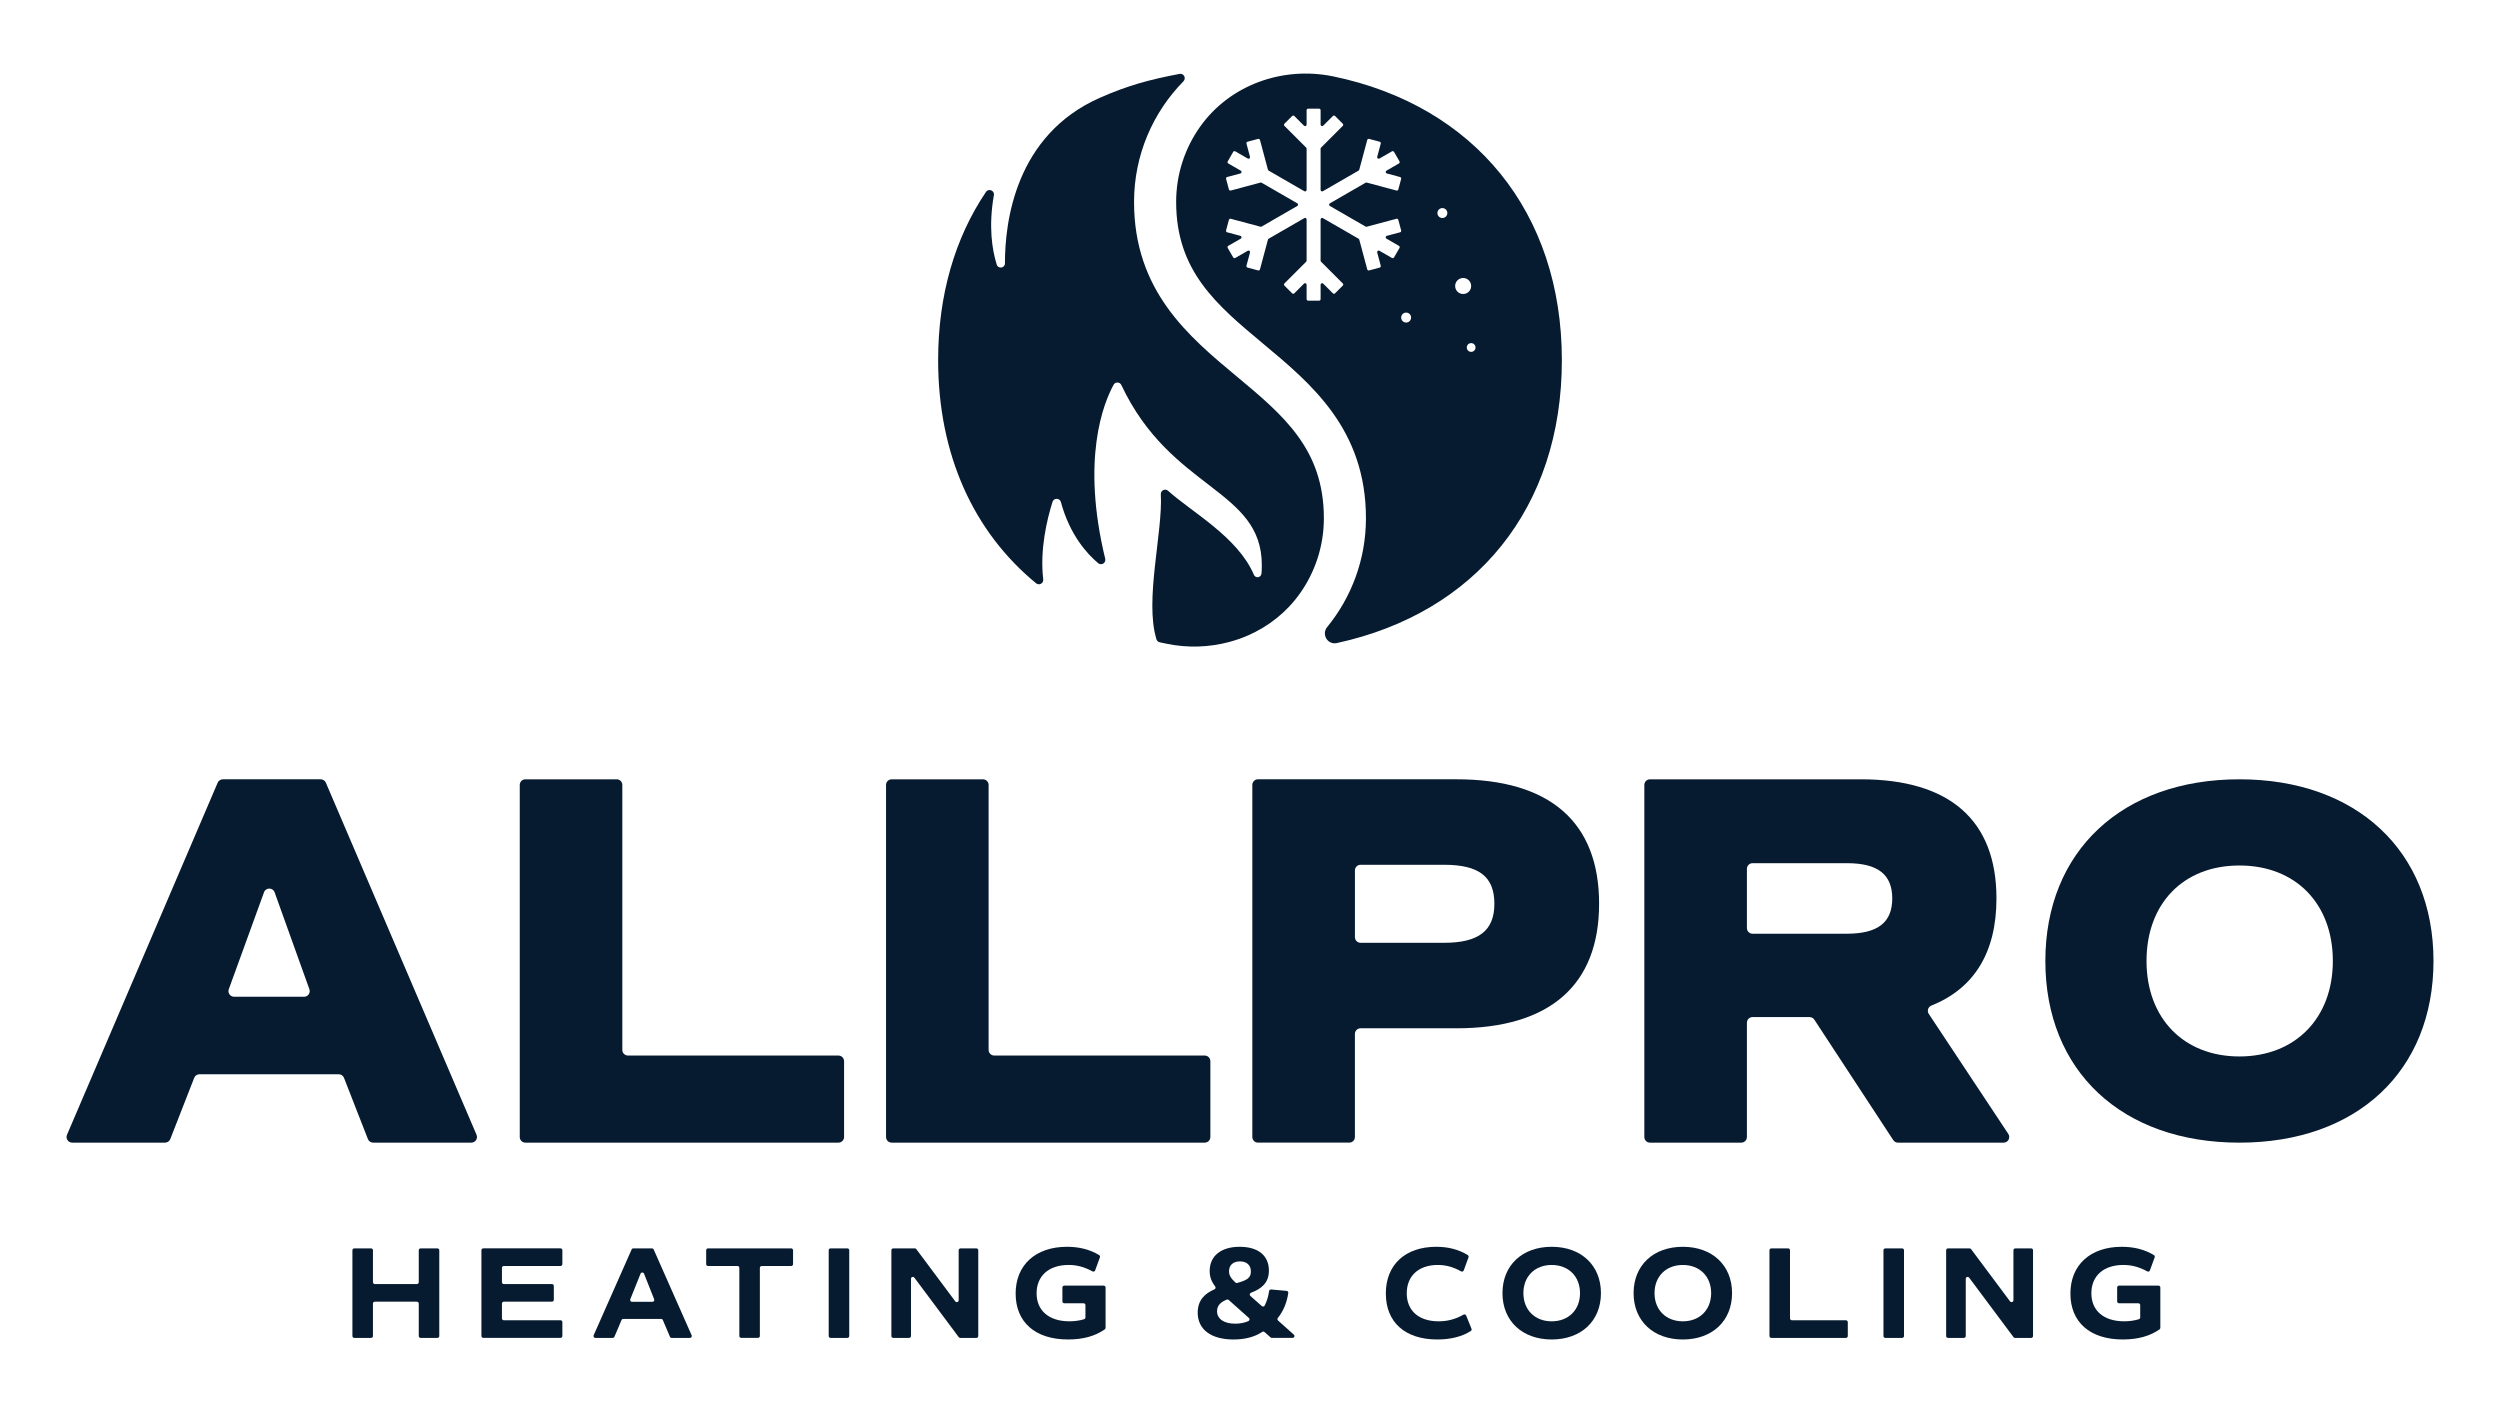 <?xml version="1.0" encoding="UTF-8"?><svg id="Artwork" xmlns="http://www.w3.org/2000/svg" viewBox="0 0 1610 910"><defs><style>.cls-1{fill:#071b30;stroke-width:0px;}</style></defs><path class="cls-1" d="M218.12,691.82h-89.67c-1.5,0-2.84.92-3.38,2.31l-15.4,39.42c-.54,1.39-1.89,2.31-3.38,2.31h-59.8c-2.61,0-4.37-2.67-3.34-5.06l97.03-226.73c.57-1.34,1.89-2.2,3.34-2.2h63c1.45,0,2.77.87,3.34,2.2l97.03,226.73c1.03,2.4-.73,5.06-3.34,5.06h-63.24c-1.5,0-2.84-.92-3.38-2.31l-15.4-39.42c-.54-1.39-1.89-2.31-3.38-2.31ZM170.02,574.64l-22.67,62.4c-.86,2.37.89,4.87,3.42,4.87h45.05c2.51,0,4.27-2.49,3.42-4.86l-22.39-62.4c-1.15-3.2-5.67-3.21-6.84-.01Z"/><path class="cls-1" d="M543.59,683.41v48.82c0,2.01-1.63,3.63-3.63,3.63h-201.61c-2.01,0-3.63-1.63-3.63-3.63v-226.73c0-2.01,1.63-3.63,3.63-3.63h58.8c2.01,0,3.63,1.63,3.63,3.63v170.64c0,2.01,1.63,3.63,3.63,3.63h135.54c2.01,0,3.63,1.63,3.63,3.63Z"/><path class="cls-1" d="M779.48,683.41v48.82c0,2.01-1.63,3.63-3.63,3.63h-201.61c-2.01,0-3.63-1.63-3.63-3.63v-226.73c0-2.01,1.63-3.63,3.63-3.63h58.8c2.01,0,3.63,1.63,3.63,3.63v170.64c0,2.01,1.63,3.63,3.63,3.63h135.54c2.01,0,3.63,1.63,3.63,3.63Z"/><path class="cls-1" d="M1029.82,582.04c0,52.31-31.66,80.18-91.88,80.18h-61.75c-2.01,0-3.63,1.63-3.63,3.63v66.37c0,2.01-1.63,3.63-3.63,3.63h-58.8c-2.01,0-3.63-1.63-3.63-3.63v-226.73c0-2.01,1.63-3.63,3.63-3.63h127.82c60.22,0,91.88,27.53,91.88,80.18ZM962.38,582.04c0-17.55-9.98-25.12-32.35-25.12h-53.83c-2.01,0-3.63,1.63-3.63,3.63v42.98c0,2.01,1.63,3.63,3.63,3.63h53.83c22.37,0,32.35-7.92,32.35-25.12Z"/><path class="cls-1" d="M1219.25,734.22l-50.84-77.58c-.67-1.02-1.81-1.64-3.04-1.64h-36.73c-2.01,0-3.63,1.63-3.63,3.63v73.6c0,2.01-1.63,3.63-3.63,3.63h-58.8c-2.01,0-3.63-1.63-3.63-3.63v-226.73c0-2.01,1.63-3.63,3.63-3.63h135.73c57.47,0,87.41,26.5,87.41,76.74,0,34.75-14.37,57.95-41.92,68.99-2.13.85-2.93,3.45-1.66,5.36l51.21,77.27c1.6,2.42-.13,5.64-3.03,5.64h-68.01c-1.23,0-2.37-.62-3.04-1.64ZM1125.01,597.68c0,2.01,1.63,3.63,3.63,3.63h60.72c19.96,0,29.25-7.23,29.25-22.71s-9.29-22.71-29.25-22.71h-60.72c-2.01,0-3.63,1.63-3.63,3.63v38.16Z"/><path class="cls-1" d="M1317.21,618.87c0-70.8,49.53-117,124.98-117s124.98,46.2,124.98,117-49.19,117-124.98,117-124.98-46.2-124.98-117ZM1502.35,618.87c0-36.89-23.93-61.49-60.16-61.49s-59.83,24.6-59.83,61.49,23.93,61.49,59.83,61.49,60.16-24.6,60.16-61.49Z"/><path class="cls-1" d="M282.9,805.16v55.24c0,.67-.54,1.21-1.21,1.21h-10.8c-.67,0-1.21-.54-1.21-1.21v-20.9c0-.67-.54-1.21-1.21-1.21h-27.08c-.67,0-1.21.54-1.21,1.21v20.9c0,.67-.54,1.21-1.21,1.21h-10.81c-.67,0-1.21-.54-1.21-1.21v-55.24c0-.67.54-1.21,1.21-1.21h10.81c.67,0,1.21.54,1.21,1.21v20.56c0,.67.54,1.21,1.21,1.21h27.08c.67,0,1.21-.54,1.21-1.21v-20.56c0-.67.54-1.21,1.21-1.21h10.8c.67,0,1.21.54,1.21,1.21Z"/><path class="cls-1" d="M323.25,816.52v9.2c0,.67.54,1.21,1.21,1.21h30.99c.67,0,1.21.54,1.21,1.21v8.94c0,.67-.54,1.21-1.21,1.21h-30.99c-.67,0-1.21.54-1.21,1.21v9.53c0,.67.54,1.21,1.21,1.21h36.5c.67,0,1.21.54,1.21,1.21v8.94c0,.67-.54,1.21-1.21,1.21h-49.72c-.67,0-1.21-.54-1.21-1.21v-55.24c0-.67.54-1.21,1.21-1.21h49.72c.67,0,1.21.54,1.21,1.21v8.94c0,.67-.54,1.21-1.21,1.21h-36.5c-.67,0-1.21.54-1.21,1.21Z"/><path class="cls-1" d="M425.8,849.4h-24.43c-.49,0-.93.29-1.12.74l-4.55,10.73c-.19.45-.63.74-1.12.74h-11.16c-.88,0-1.46-.9-1.11-1.7l24.45-55.24c.19-.44.63-.72,1.11-.72h11.99c.48,0,.91.28,1.11.72l24.45,55.24c.35.8-.23,1.7-1.11,1.7h-11.75c-.49,0-.93-.29-1.12-.74l-4.55-10.73c-.19-.45-.63-.74-1.12-.74ZM407.03,838.38h13.13c.86,0,1.44-.86,1.13-1.66l-6.53-16.46c-.4-1.02-1.84-1.02-2.25,0l-6.6,16.46c-.32.8.27,1.66,1.12,1.66Z"/><path class="cls-1" d="M509.5,815.31h-18.94c-.67,0-1.21.54-1.21,1.21v43.87c0,.67-.54,1.21-1.21,1.21h-10.8c-.67,0-1.21-.54-1.21-1.21v-43.87c0-.67-.54-1.21-1.21-1.21h-18.94c-.67,0-1.21-.54-1.21-1.21v-8.94c0-.67.54-1.21,1.21-1.21h53.54c.67,0,1.21.54,1.21,1.21v8.94c0,.67-.54,1.21-1.21,1.21Z"/><path class="cls-1" d="M534.89,803.95h10.81c.67,0,1.21.54,1.21,1.21v55.24c0,.67-.54,1.21-1.21,1.21h-10.81c-.67,0-1.21-.54-1.21-1.21v-55.24c0-.67.54-1.21,1.21-1.21Z"/><path class="cls-1" d="M630,805.16v55.24c0,.67-.54,1.21-1.21,1.21h-10.39c-.38,0-.74-.18-.97-.49l-28.57-38.3c-.7-.93-2.18-.44-2.18.72v36.86c0,.67-.54,1.21-1.21,1.21h-10.21c-.67,0-1.21-.54-1.21-1.21v-55.24c0-.67.54-1.21,1.21-1.21h13.87c.38,0,.74.18.97.49l25.1,33.64c.7.93,2.18.44,2.18-.72v-32.19c0-.67.54-1.21,1.21-1.21h10.21c.67,0,1.21.54,1.21,1.21Z"/><path class="cls-1" d="M711.98,855.11c0,.4-.19.79-.52,1.02-6.19,4.33-13.99,6.49-23.64,6.49-21.2,0-33.75-11.19-33.75-29.59s12.89-30.1,33.07-30.1c7.85,0,14.62,1.7,20.68,5.32.5.3.72.93.52,1.48l-3.07,8.41c-.25.7-1.08.98-1.73.62-5.27-2.89-10.11-4.13-15.37-4.13-12.72,0-20.6,7.04-20.6,18.23s7.97,18.06,21.11,18.06c3.33,0,6.45-.42,9.48-1.34.51-.15.86-.64.86-1.18v-7.89c0-.67-.54-1.21-1.21-1.21h-12.42c-.67,0-1.21-.54-1.21-1.21v-8.94c0-.67.54-1.21,1.21-1.21h25.39c.67,0,1.21.54,1.21,1.21v25.96Z"/><path class="cls-1" d="M818.29,861.31l-3.96-3.49c-.41-.36-1-.39-1.46-.08-4.76,3.21-11.09,4.89-18.49,4.89-14.33,0-23.06-6.36-23.06-17.3,0-8.28,4.9-12.46,10.77-14.99.75-.32.98-1.24.48-1.89-2.48-3.23-3.54-6.24-3.54-9.92,0-9.75,7.38-15.6,19.33-15.6s18.82,5.68,18.82,15.35c0,7.78-4.71,11.7-11.57,14.26-.85.32-1.05,1.43-.37,2.03l7.33,6.52c.58.52,1.52.38,1.88-.31,1.38-2.68,2.35-5.81,2.84-9.31.09-.64.65-1.11,1.29-1.05l9.96.89c.69.06,1.21.7,1.11,1.39-.92,6.17-3.1,11.54-6.72,16.06-.4.5-.36,1.22.12,1.65l10.17,9.08c.83.74.31,2.11-.81,2.11h-13.32c-.29,0-.58-.11-.8-.3ZM804.3,848.78l-13.01-11.6c-.34-.3-.83-.4-1.25-.23-3.43,1.37-6.26,3.48-6.26,7.45,0,5,4.49,8.05,11.7,8.05,3.1,0,5.91-.56,8.45-1.63.83-.35,1.04-1.44.37-2.04ZM791.5,818.7c0,2.42.92,4.22,4.06,7.23.31.3.79.41,1.2.3,6.13-1.7,8.81-3.19,8.81-7.36s-2.71-6.53-7.04-6.53-7.04,2.37-7.04,6.36Z"/><path class="cls-1" d="M892.47,833.03c0-18.65,12.63-30.1,32.48-30.1,7.69,0,14.29,1.7,20.26,5.32.5.3.71.93.51,1.47l-3.07,8.41c-.26.7-1.09.98-1.74.62-5.17-2.88-9.84-4.11-14.95-4.11-12.38,0-20.01,7.04-20.01,18.23s7.72,18.06,20.52,18.06c5.74,0,10.9-1.38,16.01-4.29.64-.36,1.45-.11,1.73.58l3.43,8.46c.22.54.04,1.17-.45,1.49-5.6,3.62-13.08,5.46-21.56,5.46-20.86,0-33.15-11.19-33.15-29.59Z"/><path class="cls-1" d="M967.59,832.78c0-17.89,12.72-29.85,31.71-29.85s31.71,11.96,31.71,29.85-12.72,29.85-31.71,29.85-31.71-11.96-31.71-29.85ZM1017.53,832.78c0-10.77-7.38-18.14-18.23-18.14s-18.23,7.38-18.23,18.14,7.38,18.15,18.23,18.15,18.23-7.38,18.23-18.15Z"/><path class="cls-1" d="M1052.03,832.78c0-17.89,12.72-29.85,31.71-29.85s31.71,11.96,31.71,29.85-12.72,29.85-31.71,29.85-31.71-11.96-31.71-29.85ZM1101.98,832.78c0-10.77-7.38-18.14-18.23-18.14s-18.23,7.38-18.23,18.14,7.38,18.15,18.23,18.15,18.23-7.38,18.23-18.15Z"/><path class="cls-1" d="M1189.98,851.46v8.94c0,.67-.54,1.21-1.21,1.21h-48.03c-.67,0-1.21-.54-1.21-1.21v-55.24c0-.67.54-1.21,1.21-1.21h10.81c.67,0,1.21.54,1.21,1.21v43.87c0,.67.54,1.21,1.21,1.21h34.8c.67,0,1.21.54,1.21,1.21Z"/><path class="cls-1" d="M1214.16,803.95h10.81c.67,0,1.21.54,1.21,1.21v55.24c0,.67-.54,1.21-1.21,1.21h-10.81c-.67,0-1.21-.54-1.21-1.21v-55.24c0-.67.54-1.21,1.21-1.21Z"/><path class="cls-1" d="M1309.27,805.16v55.24c0,.67-.54,1.21-1.21,1.21h-10.39c-.38,0-.74-.18-.97-.49l-28.57-38.3c-.7-.93-2.18-.44-2.18.72v36.86c0,.67-.54,1.21-1.21,1.21h-10.21c-.67,0-1.21-.54-1.21-1.21v-55.24c0-.67.54-1.21,1.21-1.21h13.87c.38,0,.74.18.97.49l25.1,33.64c.7.93,2.18.44,2.18-.72v-32.19c0-.67.54-1.21,1.21-1.21h10.21c.67,0,1.21.54,1.21,1.21Z"/><path class="cls-1" d="M1391.25,855.11c0,.4-.19.79-.52,1.02-6.19,4.33-13.99,6.49-23.64,6.49-21.2,0-33.75-11.19-33.75-29.59s12.89-30.1,33.07-30.1c7.85,0,14.62,1.7,20.68,5.32.5.3.72.93.52,1.48l-3.07,8.41c-.25.7-1.08.98-1.73.62-5.27-2.89-10.11-4.13-15.37-4.13-12.72,0-20.6,7.04-20.6,18.23s7.97,18.06,21.11,18.06c3.33,0,6.45-.42,9.48-1.34.51-.15.86-.64.86-1.18v-7.89c0-.67-.54-1.21-1.21-1.21h-12.42c-.67,0-1.21-.54-1.21-1.21v-8.94c0-.67.54-1.21,1.21-1.21h25.39c.67,0,1.21.54,1.21,1.21v25.96Z"/><path class="cls-1" d="M858.63,49.2c-32.46-6.72-66.62,5.39-85.78,32.43-9.7,13.69-15.41,30.4-15.41,48.43,0,44.58,26.06,66.31,56.24,91.46,30.93,25.78,65.99,54.99,65.99,112.26h0c0,26.56-9.38,50.95-24.98,70.07-3.82,4.68.32,11.58,6.21,10.29,89.51-19.47,144.94-86.98,144.94-182.22s-56.37-163.91-147.21-182.72ZM856.46,132.65l22.97,13.26c.23.13.5.17.75.1l19.13-5.12c.53-.14,1.07.17,1.21.7l1.82,6.8c.14.53-.17,1.07-.7,1.21l-8.52,2.28c-.85.23-1,1.37-.24,1.81l8.04,4.64c.47.27.63.87.36,1.35l-3.52,6.09c-.27.47-.88.63-1.35.36l-8.04-4.64c-.76-.44-1.67.26-1.45,1.11l2.28,8.52c.14.53-.17,1.07-.7,1.21l-6.79,1.82c-.53.14-1.07-.17-1.21-.7l-5.13-19.12c-.07-.25-.23-.47-.46-.6l-22.97-13.26c-.66-.38-1.48.1-1.48.85v26.52c0,.26.1.51.29.7l14,14c.39.39.39,1.01,0,1.39l-4.97,4.97c-.38.38-1.01.38-1.39,0l-6.24-6.24c-.62-.62-1.68-.18-1.68.7v9.28c0,.54-.44.99-.99.99h-7.03c-.54,0-.99-.44-.99-.99v-9.28c0-.88-1.06-1.32-1.68-.7l-6.24,6.24c-.39.38-1.01.38-1.39,0l-4.97-4.97c-.38-.39-.38-1.01,0-1.39l14-14c.18-.19.29-.44.29-.7v-26.52c0-.76-.82-1.23-1.48-.85l-22.97,13.26c-.23.13-.39.35-.46.6l-5.13,19.12c-.14.53-.68.84-1.21.7l-6.79-1.82c-.53-.14-.84-.68-.7-1.21l2.28-8.52c.23-.85-.68-1.55-1.44-1.11l-8.04,4.64c-.47.27-1.07.11-1.35-.36l-3.52-6.09c-.27-.47-.11-1.07.36-1.35l8.04-4.64c.76-.44.61-1.58-.24-1.81l-8.52-2.28c-.53-.14-.84-.68-.7-1.21l1.82-6.8c.14-.53.68-.84,1.21-.7l19.12,5.12c.25.07.52.03.75-.1l22.97-13.26c.66-.38.66-1.33,0-1.71l-22.97-13.26c-.23-.13-.5-.17-.75-.1l-19.12,5.13c-.53.14-1.07-.17-1.21-.7l-1.82-6.8c-.14-.53.17-1.07.7-1.21l8.52-2.28c.85-.23,1-1.37.24-1.81l-8.04-4.64c-.47-.27-.63-.87-.36-1.35l3.52-6.09c.27-.47.88-.63,1.35-.36l8.04,4.64c.76.44,1.67-.26,1.44-1.11l-2.28-8.52c-.14-.53.17-1.07.7-1.21l6.79-1.82c.53-.14,1.07.17,1.21.7l5.13,19.13c.07.25.23.47.46.6l22.97,13.26c.66.38,1.48-.1,1.48-.85v-26.52c0-.26-.1-.51-.29-.7l-14-14c-.38-.39-.38-1.01,0-1.39l4.97-4.97c.38-.38,1.01-.38,1.39,0l6.24,6.24c.62.62,1.68.18,1.68-.7v-9.28c0-.54.44-.99.99-.99h7.03c.54,0,.99.44.99.99v9.28c0,.88,1.06,1.32,1.68.7l6.24-6.24c.38-.38,1.01-.38,1.39,0l4.97,4.97c.38.39.38,1.01,0,1.39l-14,14c-.18.19-.29.44-.29.7v26.52c0,.76.82,1.23,1.48.85l22.97-13.26c.23-.13.39-.35.46-.6l5.13-19.13c.14-.53.68-.84,1.21-.7l6.79,1.82c.53.14.84.68.7,1.21l-2.28,8.52c-.23.85.68,1.55,1.45,1.11l8.04-4.64c.47-.27,1.07-.11,1.35.36l3.52,6.09c.27.47.11,1.07-.36,1.35l-8.04,4.64c-.76.44-.61,1.58.24,1.81l8.52,2.28c.53.14.84.68.7,1.21l-1.82,6.8c-.14.53-.68.84-1.21.7l-19.13-5.13c-.25-.07-.52-.03-.75.1l-22.97,13.26c-.66.38-.66,1.33,0,1.71ZM905.55,207.71c-1.77,0-3.2-1.43-3.2-3.2s1.43-3.2,3.2-3.2,3.2,1.43,3.2,3.2-1.43,3.2-3.2,3.2ZM928.89,140.4c-1.77,0-3.2-1.43-3.2-3.2s1.43-3.2,3.2-3.2,3.2,1.43,3.2,3.2-1.43,3.2-3.2,3.2ZM937.11,184.18c0-2.85,2.31-5.16,5.16-5.16s5.16,2.31,5.16,5.16-2.31,5.16-5.16,5.16-5.16-2.31-5.16-5.16ZM947.42,226.6c-1.56,0-2.82-1.26-2.82-2.82s1.26-2.82,2.82-2.82,2.82,1.26,2.82,2.82-1.26,2.82-2.82,2.82Z"/><path class="cls-1" d="M796.32,242.33c-30.93-25.78-65.99-54.99-65.99-112.28,0-30.23,12.15-57.65,31.81-77.7,1.95-1.99.22-5.28-2.52-4.76-19.69,3.74-33.43,7.52-51.17,15.32-54.64,24.03-61.32,80.25-61.26,106.66,0,3.13-4.37,3.81-5.3.81-3.02-9.72-5.34-24.68-1.83-44.67.53-3.04-3.4-4.63-5.13-2.07-19.87,29.5-30.77,66.18-30.77,108.27,0,61.12,23,110.8,63.07,143.71,2,1.64,4.91.04,4.61-2.53-2.27-19.25,2.47-38.78,5.99-49.9.85-2.67,4.66-2.56,5.39.15,5.73,21.19,16.92,33.42,24.02,39.36,2.07,1.73,5.16-.22,4.52-2.85-15.57-64.17-1.17-100.03,5.38-112.04,1.1-2.01,4.03-1.94,5,.14,32,67.99,90.47,66.72,90.47,116.05,0,1.92-.09,3.67-.2,5.32h-.02c-.08,1.34-1.16,2.41-2.52,2.41-1.05,0-1.95-.64-2.34-1.54,0,0,0,0-.01,0-10.3-24.33-40.25-40.55-55.28-54.12-1.88-1.7-4.81-.26-4.67,2.27,1.35,24.38-10.61,68.37-2.79,93.42.3.98,1.14,1.68,2.14,1.89l4.45.93c13.49,2.81,27.26,2.31,40.15-1.12,4.16-1.11,8.23-2.51,12.16-4.23,13.18-5.77,24.87-14.89,33.49-27.06,9.69-13.68,15.4-30.39,15.4-48.4,0-44.58-26.06-66.3-56.24-91.45Z"/></svg>